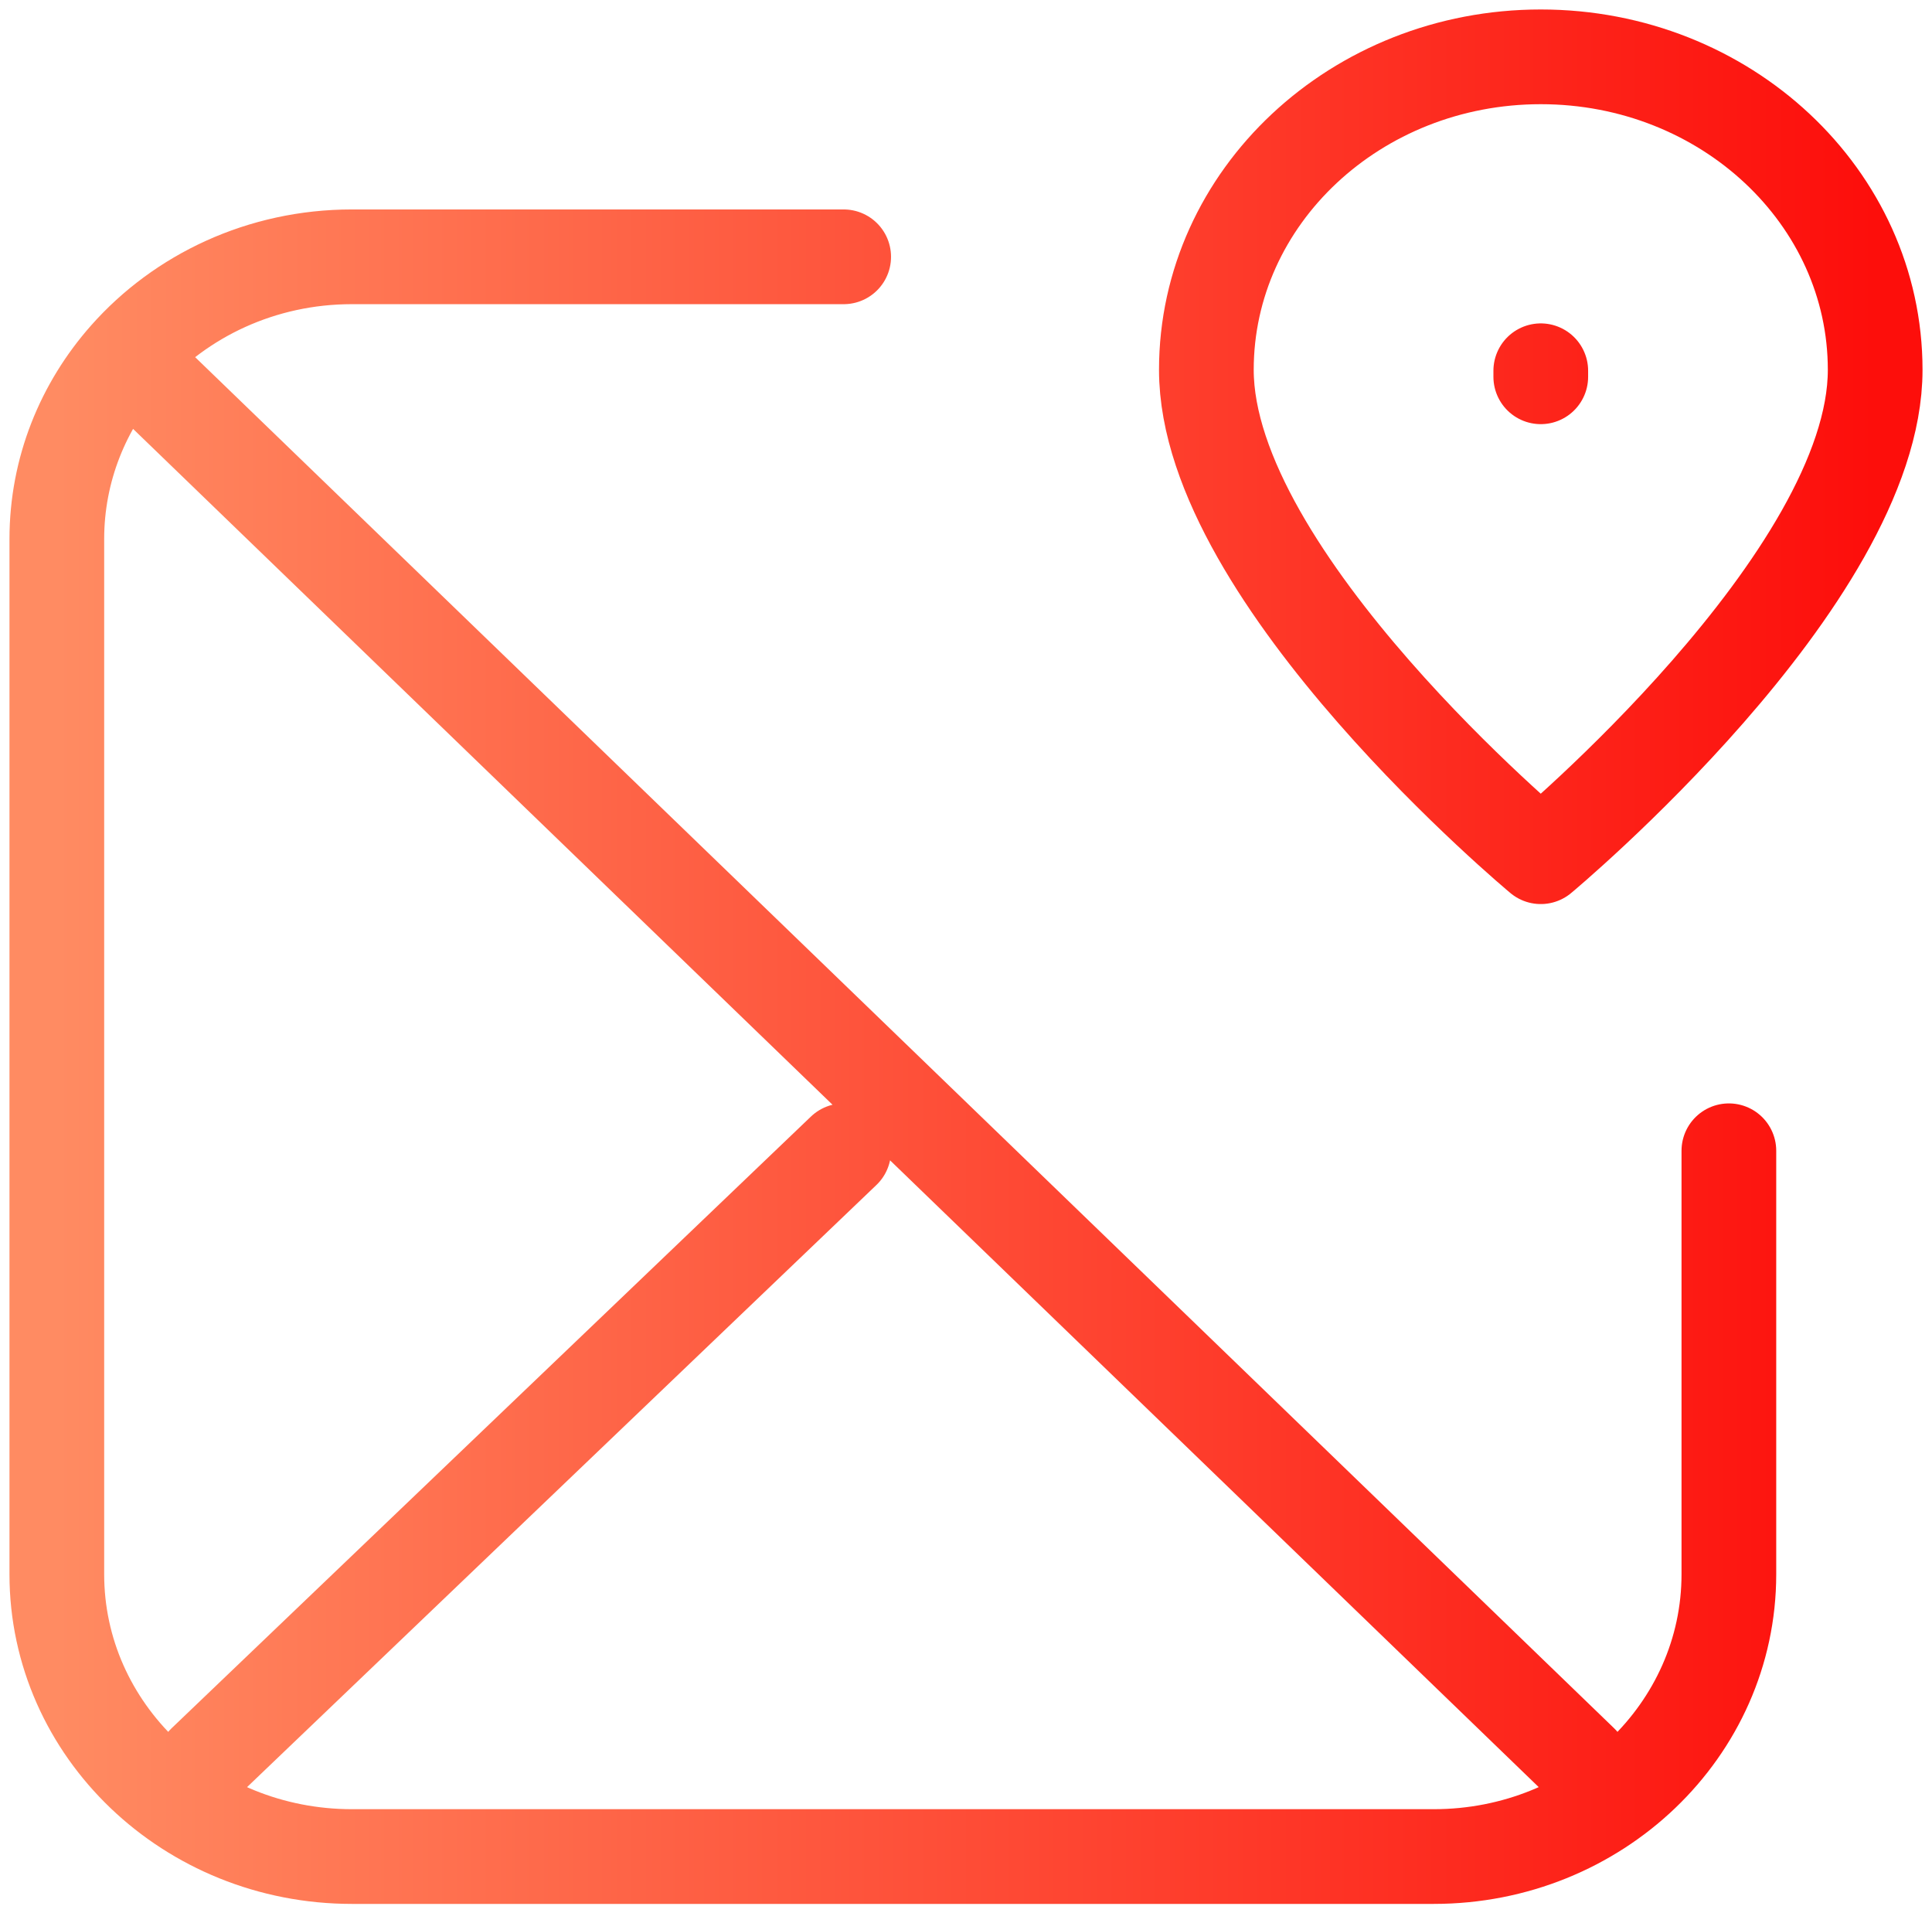 <?xml version="1.0" encoding="UTF-8"?>
<svg xmlns="http://www.w3.org/2000/svg" width="102" height="101" viewBox="0 0 102 101" fill="none">
  <path d="M6.684 18.833L83.487 93.033M6.684 18.833C9.542 15.605 13.81 13.556 18.578 13.556H44.542M6.684 18.833C4.386 21.43 3 24.789 3 28.457V83.098C3 91.328 9.975 98 18.578 98H75.698C84.301 98 91.276 91.328 91.276 83.098V60.745M44.542 60.745L10.789 93.033M81.345 19.889V19.571M99 19.522C99 30.536 81.345 45.222 81.345 45.222C81.345 45.222 63.69 30.536 63.69 19.522C63.69 10.397 71.594 3 81.345 3C91.096 3 99 10.397 99 19.522Z" stroke="url(#paint0_linear_35_64)" stroke-width="5" stroke-linecap="round" stroke-linejoin="round"></path>
  <defs>
    <linearGradient id="paint0_linear_35_64" x1="99" y1="50.5" x2="3" y2="50.5" gradientUnits="userSpaceOnUse">
      <stop stop-color="#FD0E0B"></stop>
      <stop offset="1" stop-color="#FF8B62"></stop>
    </linearGradient>
  </defs>
</svg>
